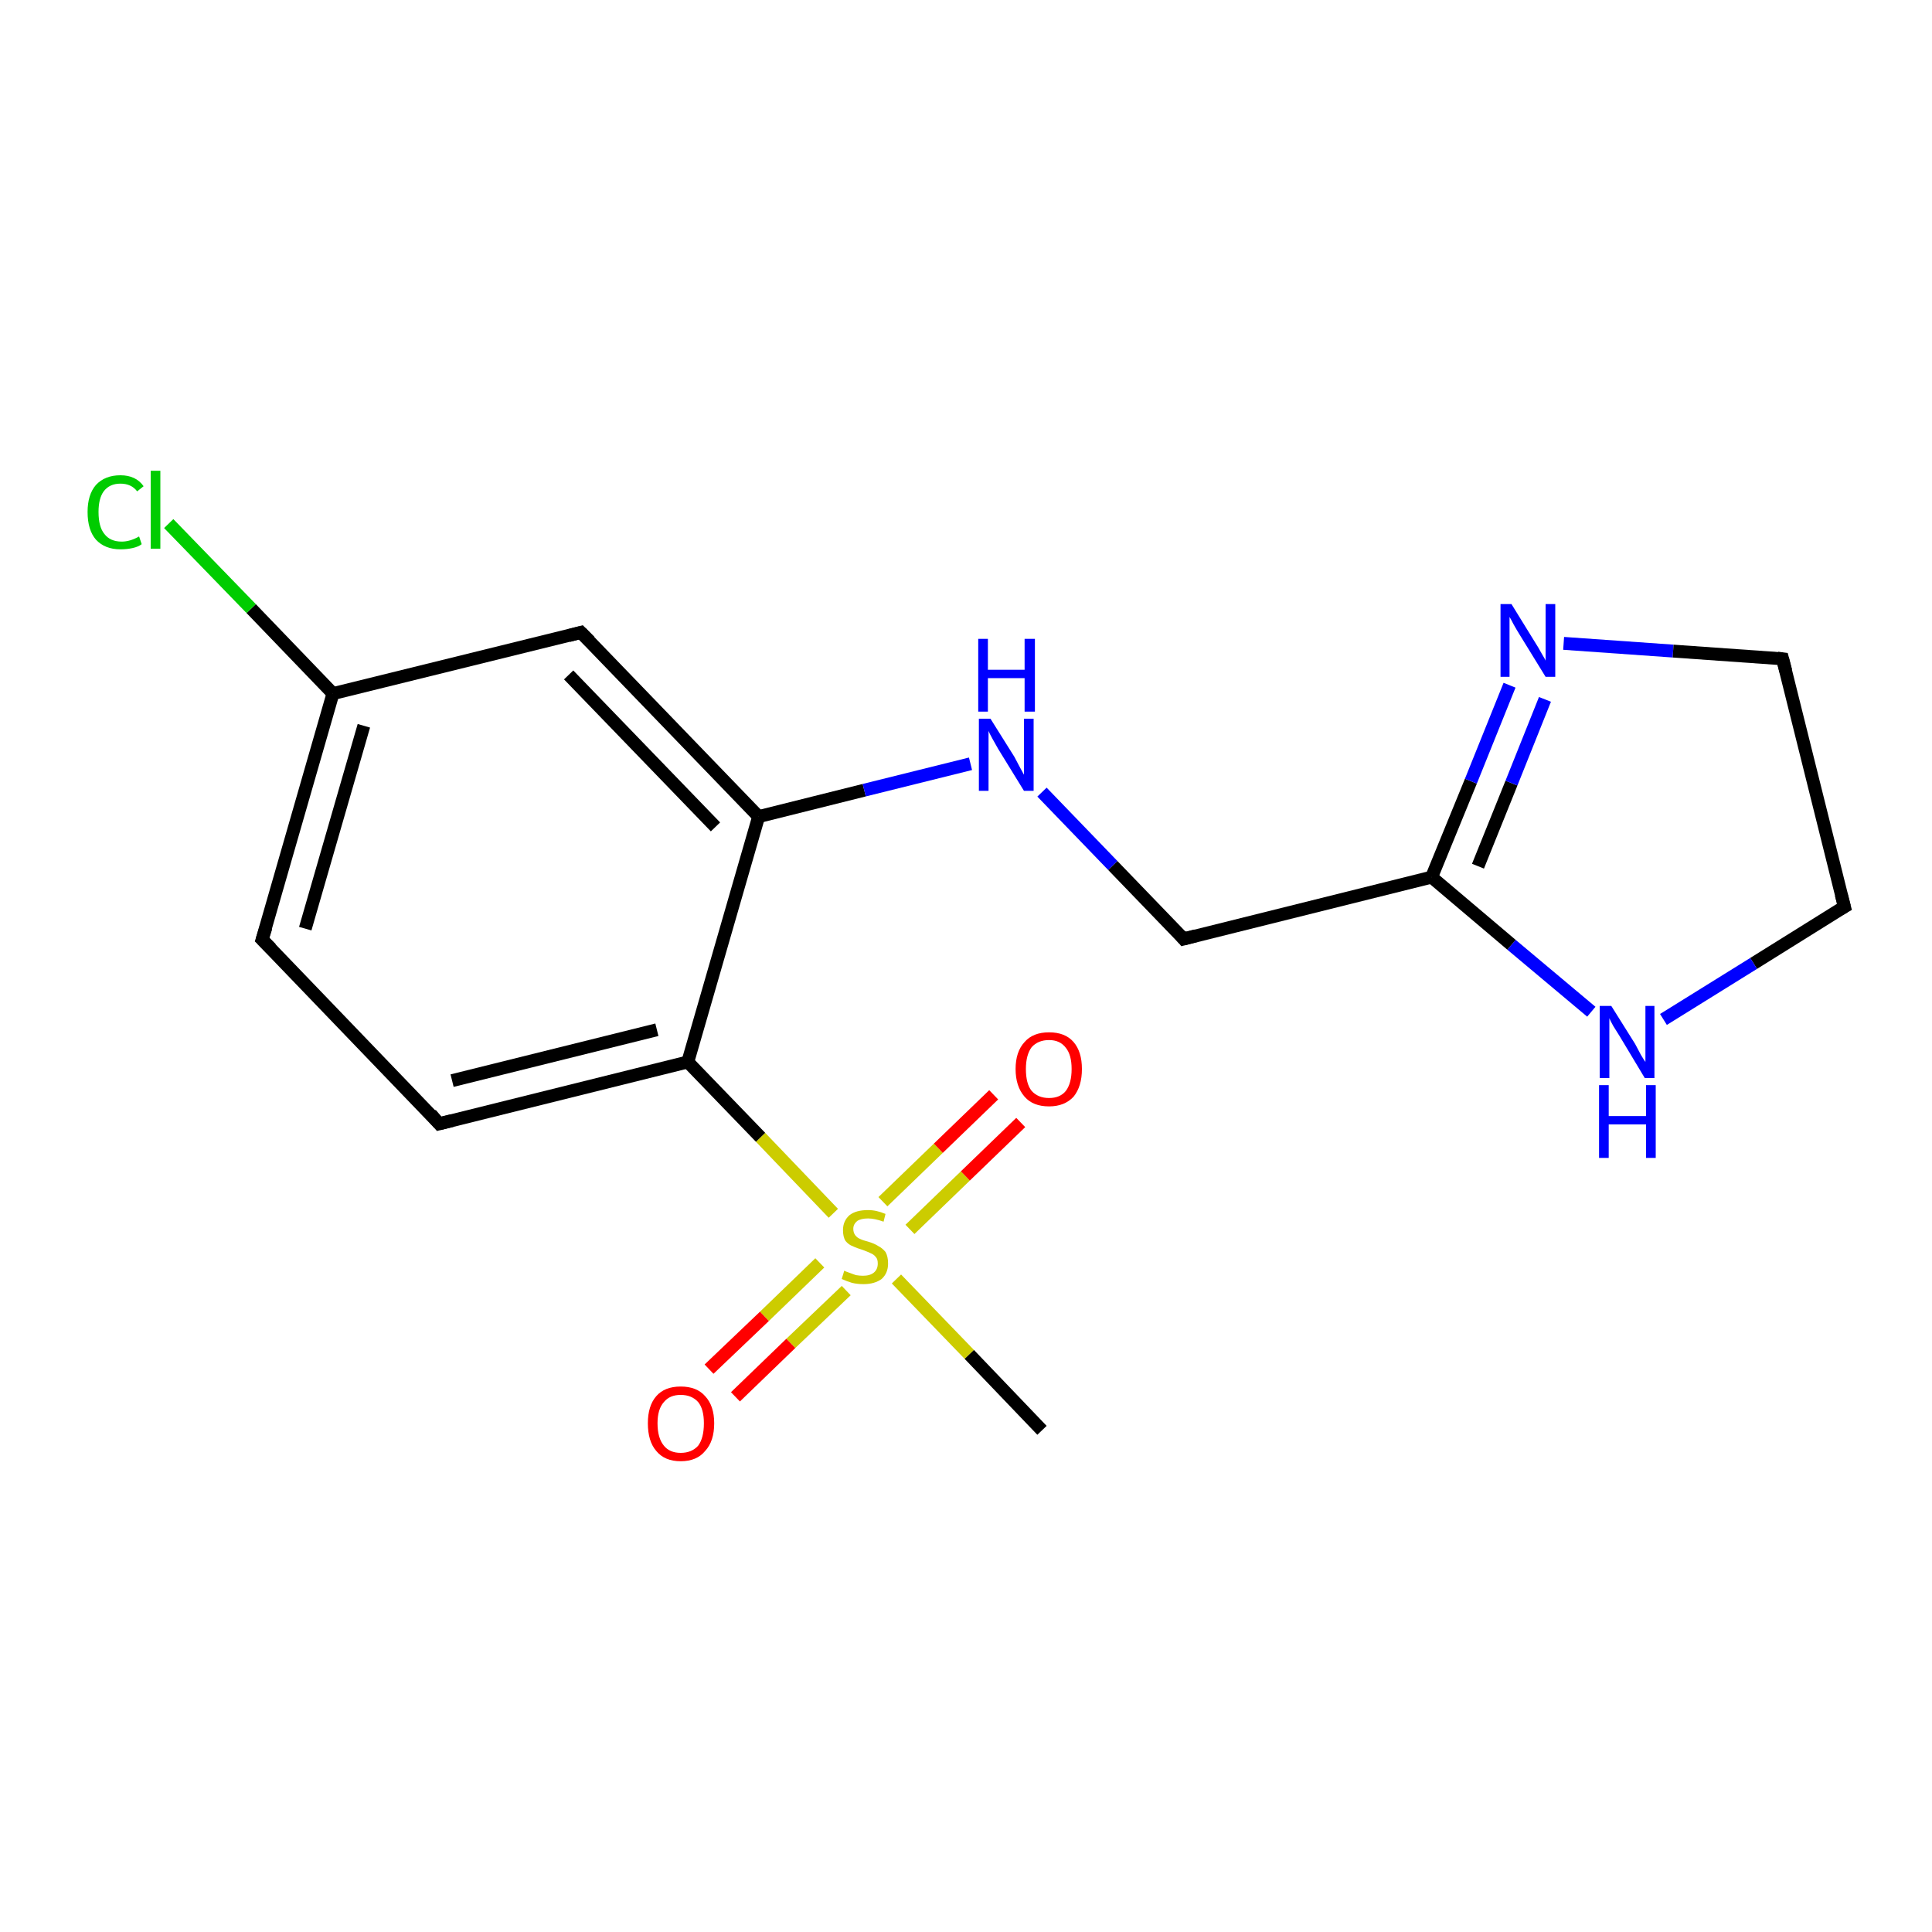 <?xml version='1.0' encoding='iso-8859-1'?>
<svg version='1.1' baseProfile='full'
              xmlns='http://www.w3.org/2000/svg'
                      xmlns:rdkit='http://www.rdkit.org/xml'
                      xmlns:xlink='http://www.w3.org/1999/xlink'
                  xml:space='preserve'
width='300px' height='300px' viewBox='0 0 300 300'>
<!-- END OF HEADER -->
<rect style='opacity:1.0;fill:#FFFFFF;stroke:none' width='300.0' height='300.0' x='0.0' y='0.0'> </rect>
<path class='bond-0 atom-0 atom-1' d='M 161.8,222.1 L 150.5,210.3' style='fill:none;fill-rule:evenodd;stroke:#000000;stroke-width:2.0px;stroke-linecap:butt;stroke-linejoin:miter;stroke-opacity:1' />
<path class='bond-0 atom-0 atom-1' d='M 150.5,210.3 L 139.2,198.6' style='fill:none;fill-rule:evenodd;stroke:#CCCC00;stroke-width:2.0px;stroke-linecap:butt;stroke-linejoin:miter;stroke-opacity:1' />
<path class='bond-1 atom-1 atom-2' d='M 141.3,190.9 L 149.9,182.6' style='fill:none;fill-rule:evenodd;stroke:#CCCC00;stroke-width:2.0px;stroke-linecap:butt;stroke-linejoin:miter;stroke-opacity:1' />
<path class='bond-1 atom-1 atom-2' d='M 149.9,182.6 L 158.5,174.3' style='fill:none;fill-rule:evenodd;stroke:#FF0000;stroke-width:2.0px;stroke-linecap:butt;stroke-linejoin:miter;stroke-opacity:1' />
<path class='bond-1 atom-1 atom-2' d='M 137.1,186.6 L 145.7,178.3' style='fill:none;fill-rule:evenodd;stroke:#CCCC00;stroke-width:2.0px;stroke-linecap:butt;stroke-linejoin:miter;stroke-opacity:1' />
<path class='bond-1 atom-1 atom-2' d='M 145.7,178.3 L 154.3,170.0' style='fill:none;fill-rule:evenodd;stroke:#FF0000;stroke-width:2.0px;stroke-linecap:butt;stroke-linejoin:miter;stroke-opacity:1' />
<path class='bond-2 atom-1 atom-3' d='M 127.3,196.1 L 118.7,204.4' style='fill:none;fill-rule:evenodd;stroke:#CCCC00;stroke-width:2.0px;stroke-linecap:butt;stroke-linejoin:miter;stroke-opacity:1' />
<path class='bond-2 atom-1 atom-3' d='M 118.7,204.4 L 110.1,212.6' style='fill:none;fill-rule:evenodd;stroke:#FF0000;stroke-width:2.0px;stroke-linecap:butt;stroke-linejoin:miter;stroke-opacity:1' />
<path class='bond-2 atom-1 atom-3' d='M 131.4,200.4 L 122.8,208.6' style='fill:none;fill-rule:evenodd;stroke:#CCCC00;stroke-width:2.0px;stroke-linecap:butt;stroke-linejoin:miter;stroke-opacity:1' />
<path class='bond-2 atom-1 atom-3' d='M 122.8,208.6 L 114.2,216.9' style='fill:none;fill-rule:evenodd;stroke:#FF0000;stroke-width:2.0px;stroke-linecap:butt;stroke-linejoin:miter;stroke-opacity:1' />
<path class='bond-3 atom-1 atom-4' d='M 129.4,188.4 L 118.1,176.6' style='fill:none;fill-rule:evenodd;stroke:#CCCC00;stroke-width:2.0px;stroke-linecap:butt;stroke-linejoin:miter;stroke-opacity:1' />
<path class='bond-3 atom-1 atom-4' d='M 118.1,176.6 L 106.8,164.9' style='fill:none;fill-rule:evenodd;stroke:#000000;stroke-width:2.0px;stroke-linecap:butt;stroke-linejoin:miter;stroke-opacity:1' />
<path class='bond-4 atom-4 atom-5' d='M 106.8,164.9 L 68.2,174.5' style='fill:none;fill-rule:evenodd;stroke:#000000;stroke-width:2.0px;stroke-linecap:butt;stroke-linejoin:miter;stroke-opacity:1' />
<path class='bond-4 atom-4 atom-5' d='M 102.0,159.9 L 70.2,167.8' style='fill:none;fill-rule:evenodd;stroke:#000000;stroke-width:2.0px;stroke-linecap:butt;stroke-linejoin:miter;stroke-opacity:1' />
<path class='bond-5 atom-5 atom-6' d='M 68.2,174.5 L 40.7,145.9' style='fill:none;fill-rule:evenodd;stroke:#000000;stroke-width:2.0px;stroke-linecap:butt;stroke-linejoin:miter;stroke-opacity:1' />
<path class='bond-6 atom-6 atom-7' d='M 40.7,145.9 L 51.7,107.7' style='fill:none;fill-rule:evenodd;stroke:#000000;stroke-width:2.0px;stroke-linecap:butt;stroke-linejoin:miter;stroke-opacity:1' />
<path class='bond-6 atom-6 atom-7' d='M 47.4,144.2 L 56.5,112.7' style='fill:none;fill-rule:evenodd;stroke:#000000;stroke-width:2.0px;stroke-linecap:butt;stroke-linejoin:miter;stroke-opacity:1' />
<path class='bond-7 atom-7 atom-8' d='M 51.7,107.7 L 39.0,94.5' style='fill:none;fill-rule:evenodd;stroke:#000000;stroke-width:2.0px;stroke-linecap:butt;stroke-linejoin:miter;stroke-opacity:1' />
<path class='bond-7 atom-7 atom-8' d='M 39.0,94.5 L 26.2,81.3' style='fill:none;fill-rule:evenodd;stroke:#00CC00;stroke-width:2.0px;stroke-linecap:butt;stroke-linejoin:miter;stroke-opacity:1' />
<path class='bond-8 atom-7 atom-9' d='M 51.7,107.7 L 90.2,98.2' style='fill:none;fill-rule:evenodd;stroke:#000000;stroke-width:2.0px;stroke-linecap:butt;stroke-linejoin:miter;stroke-opacity:1' />
<path class='bond-9 atom-9 atom-10' d='M 90.2,98.2 L 117.8,126.8' style='fill:none;fill-rule:evenodd;stroke:#000000;stroke-width:2.0px;stroke-linecap:butt;stroke-linejoin:miter;stroke-opacity:1' />
<path class='bond-9 atom-9 atom-10' d='M 88.3,104.8 L 111.1,128.4' style='fill:none;fill-rule:evenodd;stroke:#000000;stroke-width:2.0px;stroke-linecap:butt;stroke-linejoin:miter;stroke-opacity:1' />
<path class='bond-10 atom-10 atom-11' d='M 117.8,126.8 L 134.2,122.7' style='fill:none;fill-rule:evenodd;stroke:#000000;stroke-width:2.0px;stroke-linecap:butt;stroke-linejoin:miter;stroke-opacity:1' />
<path class='bond-10 atom-10 atom-11' d='M 134.2,122.7 L 150.7,118.6' style='fill:none;fill-rule:evenodd;stroke:#0000FF;stroke-width:2.0px;stroke-linecap:butt;stroke-linejoin:miter;stroke-opacity:1' />
<path class='bond-11 atom-11 atom-12' d='M 161.8,123.0 L 172.8,134.4' style='fill:none;fill-rule:evenodd;stroke:#0000FF;stroke-width:2.0px;stroke-linecap:butt;stroke-linejoin:miter;stroke-opacity:1' />
<path class='bond-11 atom-11 atom-12' d='M 172.8,134.4 L 183.8,145.8' style='fill:none;fill-rule:evenodd;stroke:#000000;stroke-width:2.0px;stroke-linecap:butt;stroke-linejoin:miter;stroke-opacity:1' />
<path class='bond-12 atom-12 atom-13' d='M 183.8,145.8 L 222.3,136.2' style='fill:none;fill-rule:evenodd;stroke:#000000;stroke-width:2.0px;stroke-linecap:butt;stroke-linejoin:miter;stroke-opacity:1' />
<path class='bond-13 atom-13 atom-14' d='M 222.3,136.2 L 228.4,121.3' style='fill:none;fill-rule:evenodd;stroke:#000000;stroke-width:2.0px;stroke-linecap:butt;stroke-linejoin:miter;stroke-opacity:1' />
<path class='bond-13 atom-13 atom-14' d='M 228.4,121.3 L 234.4,106.4' style='fill:none;fill-rule:evenodd;stroke:#0000FF;stroke-width:2.0px;stroke-linecap:butt;stroke-linejoin:miter;stroke-opacity:1' />
<path class='bond-13 atom-13 atom-14' d='M 229.5,134.5 L 234.7,121.6' style='fill:none;fill-rule:evenodd;stroke:#000000;stroke-width:2.0px;stroke-linecap:butt;stroke-linejoin:miter;stroke-opacity:1' />
<path class='bond-13 atom-13 atom-14' d='M 234.7,121.6 L 239.9,108.6' style='fill:none;fill-rule:evenodd;stroke:#0000FF;stroke-width:2.0px;stroke-linecap:butt;stroke-linejoin:miter;stroke-opacity:1' />
<path class='bond-14 atom-14 atom-15' d='M 242.8,99.9 L 259.8,101.1' style='fill:none;fill-rule:evenodd;stroke:#0000FF;stroke-width:2.0px;stroke-linecap:butt;stroke-linejoin:miter;stroke-opacity:1' />
<path class='bond-14 atom-14 atom-15' d='M 259.8,101.1 L 276.8,102.3' style='fill:none;fill-rule:evenodd;stroke:#000000;stroke-width:2.0px;stroke-linecap:butt;stroke-linejoin:miter;stroke-opacity:1' />
<path class='bond-15 atom-15 atom-16' d='M 276.8,102.3 L 286.4,140.8' style='fill:none;fill-rule:evenodd;stroke:#000000;stroke-width:2.0px;stroke-linecap:butt;stroke-linejoin:miter;stroke-opacity:1' />
<path class='bond-16 atom-16 atom-17' d='M 286.4,140.8 L 272.3,149.6' style='fill:none;fill-rule:evenodd;stroke:#000000;stroke-width:2.0px;stroke-linecap:butt;stroke-linejoin:miter;stroke-opacity:1' />
<path class='bond-16 atom-16 atom-17' d='M 272.3,149.6 L 258.3,158.3' style='fill:none;fill-rule:evenodd;stroke:#0000FF;stroke-width:2.0px;stroke-linecap:butt;stroke-linejoin:miter;stroke-opacity:1' />
<path class='bond-17 atom-10 atom-4' d='M 117.8,126.8 L 106.8,164.9' style='fill:none;fill-rule:evenodd;stroke:#000000;stroke-width:2.0px;stroke-linecap:butt;stroke-linejoin:miter;stroke-opacity:1' />
<path class='bond-18 atom-17 atom-13' d='M 247.1,157.1 L 234.7,146.7' style='fill:none;fill-rule:evenodd;stroke:#0000FF;stroke-width:2.0px;stroke-linecap:butt;stroke-linejoin:miter;stroke-opacity:1' />
<path class='bond-18 atom-17 atom-13' d='M 234.7,146.7 L 222.3,136.2' style='fill:none;fill-rule:evenodd;stroke:#000000;stroke-width:2.0px;stroke-linecap:butt;stroke-linejoin:miter;stroke-opacity:1' />
<path d='M 70.2,174.0 L 68.2,174.5 L 66.9,173.0' style='fill:none;stroke:#000000;stroke-width:2.0px;stroke-linecap:butt;stroke-linejoin:miter;stroke-opacity:1;' />
<path d='M 42.1,147.3 L 40.7,145.9 L 41.3,144.0' style='fill:none;stroke:#000000;stroke-width:2.0px;stroke-linecap:butt;stroke-linejoin:miter;stroke-opacity:1;' />
<path d='M 88.3,98.7 L 90.2,98.2 L 91.6,99.6' style='fill:none;stroke:#000000;stroke-width:2.0px;stroke-linecap:butt;stroke-linejoin:miter;stroke-opacity:1;' />
<path d='M 183.3,145.2 L 183.8,145.8 L 185.7,145.3' style='fill:none;stroke:#000000;stroke-width:2.0px;stroke-linecap:butt;stroke-linejoin:miter;stroke-opacity:1;' />
<path d='M 276.0,102.2 L 276.8,102.3 L 277.3,104.2' style='fill:none;stroke:#000000;stroke-width:2.0px;stroke-linecap:butt;stroke-linejoin:miter;stroke-opacity:1;' />
<path d='M 285.9,138.9 L 286.4,140.8 L 285.7,141.2' style='fill:none;stroke:#000000;stroke-width:2.0px;stroke-linecap:butt;stroke-linejoin:miter;stroke-opacity:1;' />
<path class='atom-1' d='M 131.1 197.3
Q 131.2 197.4, 131.8 197.6
Q 132.3 197.8, 132.9 198.0
Q 133.5 198.1, 134.0 198.1
Q 135.1 198.1, 135.7 197.6
Q 136.3 197.1, 136.3 196.2
Q 136.3 195.5, 136.0 195.2
Q 135.7 194.8, 135.2 194.6
Q 134.8 194.4, 134.0 194.1
Q 133.0 193.8, 132.4 193.5
Q 131.8 193.3, 131.3 192.7
Q 130.9 192.1, 130.9 191.0
Q 130.9 189.6, 131.9 188.7
Q 132.9 187.9, 134.8 187.9
Q 136.1 187.9, 137.5 188.5
L 137.2 189.7
Q 135.8 189.2, 134.8 189.2
Q 133.7 189.2, 133.1 189.6
Q 132.5 190.1, 132.5 190.8
Q 132.5 191.4, 132.8 191.8
Q 133.1 192.2, 133.6 192.4
Q 134.0 192.6, 134.8 192.8
Q 135.8 193.1, 136.4 193.5
Q 137.0 193.8, 137.5 194.4
Q 137.9 195.1, 137.9 196.2
Q 137.9 197.7, 136.9 198.6
Q 135.8 199.4, 134.1 199.4
Q 133.1 199.4, 132.3 199.2
Q 131.6 199.0, 130.7 198.6
L 131.1 197.3
' fill='#CCCC00'/>
<path class='atom-2' d='M 157.7 166.0
Q 157.7 163.3, 159.1 161.8
Q 160.4 160.3, 162.9 160.3
Q 165.4 160.3, 166.7 161.8
Q 168.0 163.3, 168.0 166.0
Q 168.0 168.7, 166.7 170.3
Q 165.3 171.8, 162.9 171.8
Q 160.4 171.8, 159.1 170.3
Q 157.7 168.7, 157.7 166.0
M 162.9 170.5
Q 164.6 170.5, 165.5 169.4
Q 166.4 168.2, 166.4 166.0
Q 166.4 163.8, 165.5 162.7
Q 164.6 161.5, 162.9 161.5
Q 161.2 161.5, 160.2 162.6
Q 159.3 163.8, 159.3 166.0
Q 159.3 168.3, 160.2 169.4
Q 161.2 170.5, 162.9 170.5
' fill='#FF0000'/>
<path class='atom-3' d='M 100.6 221.0
Q 100.6 218.3, 101.9 216.8
Q 103.2 215.3, 105.7 215.3
Q 108.2 215.3, 109.5 216.8
Q 110.9 218.3, 110.9 221.0
Q 110.9 223.8, 109.5 225.3
Q 108.2 226.9, 105.7 226.9
Q 103.2 226.9, 101.9 225.3
Q 100.6 223.8, 100.6 221.0
M 105.7 225.6
Q 107.4 225.6, 108.4 224.5
Q 109.3 223.3, 109.3 221.0
Q 109.3 218.8, 108.4 217.7
Q 107.4 216.6, 105.7 216.6
Q 104.0 216.6, 103.1 217.7
Q 102.1 218.8, 102.1 221.0
Q 102.1 223.3, 103.1 224.5
Q 104.0 225.6, 105.7 225.6
' fill='#FF0000'/>
<path class='atom-8' d='M 13.6 79.5
Q 13.6 76.8, 14.9 75.3
Q 16.3 73.8, 18.7 73.8
Q 21.1 73.8, 22.3 75.5
L 21.3 76.3
Q 20.4 75.1, 18.7 75.1
Q 17.0 75.1, 16.1 76.3
Q 15.3 77.4, 15.3 79.5
Q 15.3 81.8, 16.2 82.9
Q 17.1 84.1, 18.9 84.1
Q 20.2 84.1, 21.6 83.3
L 22.0 84.5
Q 21.5 84.9, 20.6 85.1
Q 19.7 85.3, 18.7 85.3
Q 16.3 85.3, 14.9 83.8
Q 13.6 82.3, 13.6 79.5
' fill='#00CC00'/>
<path class='atom-8' d='M 23.4 73.1
L 24.9 73.1
L 24.9 85.2
L 23.4 85.2
L 23.4 73.1
' fill='#00CC00'/>
<path class='atom-11' d='M 153.8 111.6
L 157.5 117.5
Q 157.8 118.1, 158.4 119.2
Q 159.0 120.3, 159.0 120.3
L 159.0 111.6
L 160.5 111.6
L 160.5 122.8
L 159.0 122.8
L 155.0 116.3
Q 154.6 115.6, 154.1 114.7
Q 153.6 113.8, 153.5 113.5
L 153.5 122.8
L 152.0 122.8
L 152.0 111.6
L 153.8 111.6
' fill='#0000FF'/>
<path class='atom-11' d='M 151.9 99.2
L 153.4 99.2
L 153.4 104.0
L 159.1 104.0
L 159.1 99.2
L 160.7 99.2
L 160.7 110.5
L 159.1 110.5
L 159.1 105.3
L 153.4 105.3
L 153.4 110.5
L 151.9 110.5
L 151.9 99.2
' fill='#0000FF'/>
<path class='atom-14' d='M 234.7 93.8
L 238.4 99.8
Q 238.8 100.4, 239.4 101.5
Q 240.0 102.5, 240.0 102.6
L 240.0 93.8
L 241.5 93.8
L 241.5 105.1
L 240.0 105.1
L 236.0 98.6
Q 235.5 97.8, 235.0 96.9
Q 234.6 96.1, 234.4 95.8
L 234.4 105.1
L 233.0 105.1
L 233.0 93.8
L 234.7 93.8
' fill='#0000FF'/>
<path class='atom-17' d='M 250.2 156.2
L 253.9 162.1
Q 254.2 162.7, 254.8 163.8
Q 255.4 164.8, 255.5 164.9
L 255.5 156.2
L 256.9 156.2
L 256.9 167.4
L 255.4 167.4
L 251.5 160.9
Q 251.0 160.1, 250.5 159.3
Q 250.0 158.4, 249.9 158.1
L 249.9 167.4
L 248.4 167.4
L 248.4 156.2
L 250.2 156.2
' fill='#0000FF'/>
<path class='atom-17' d='M 248.3 168.5
L 249.8 168.5
L 249.8 173.3
L 255.6 173.3
L 255.6 168.5
L 257.1 168.5
L 257.1 179.8
L 255.6 179.8
L 255.6 174.6
L 249.8 174.6
L 249.8 179.8
L 248.3 179.8
L 248.3 168.5
' fill='#0000FF'/>
</svg>
